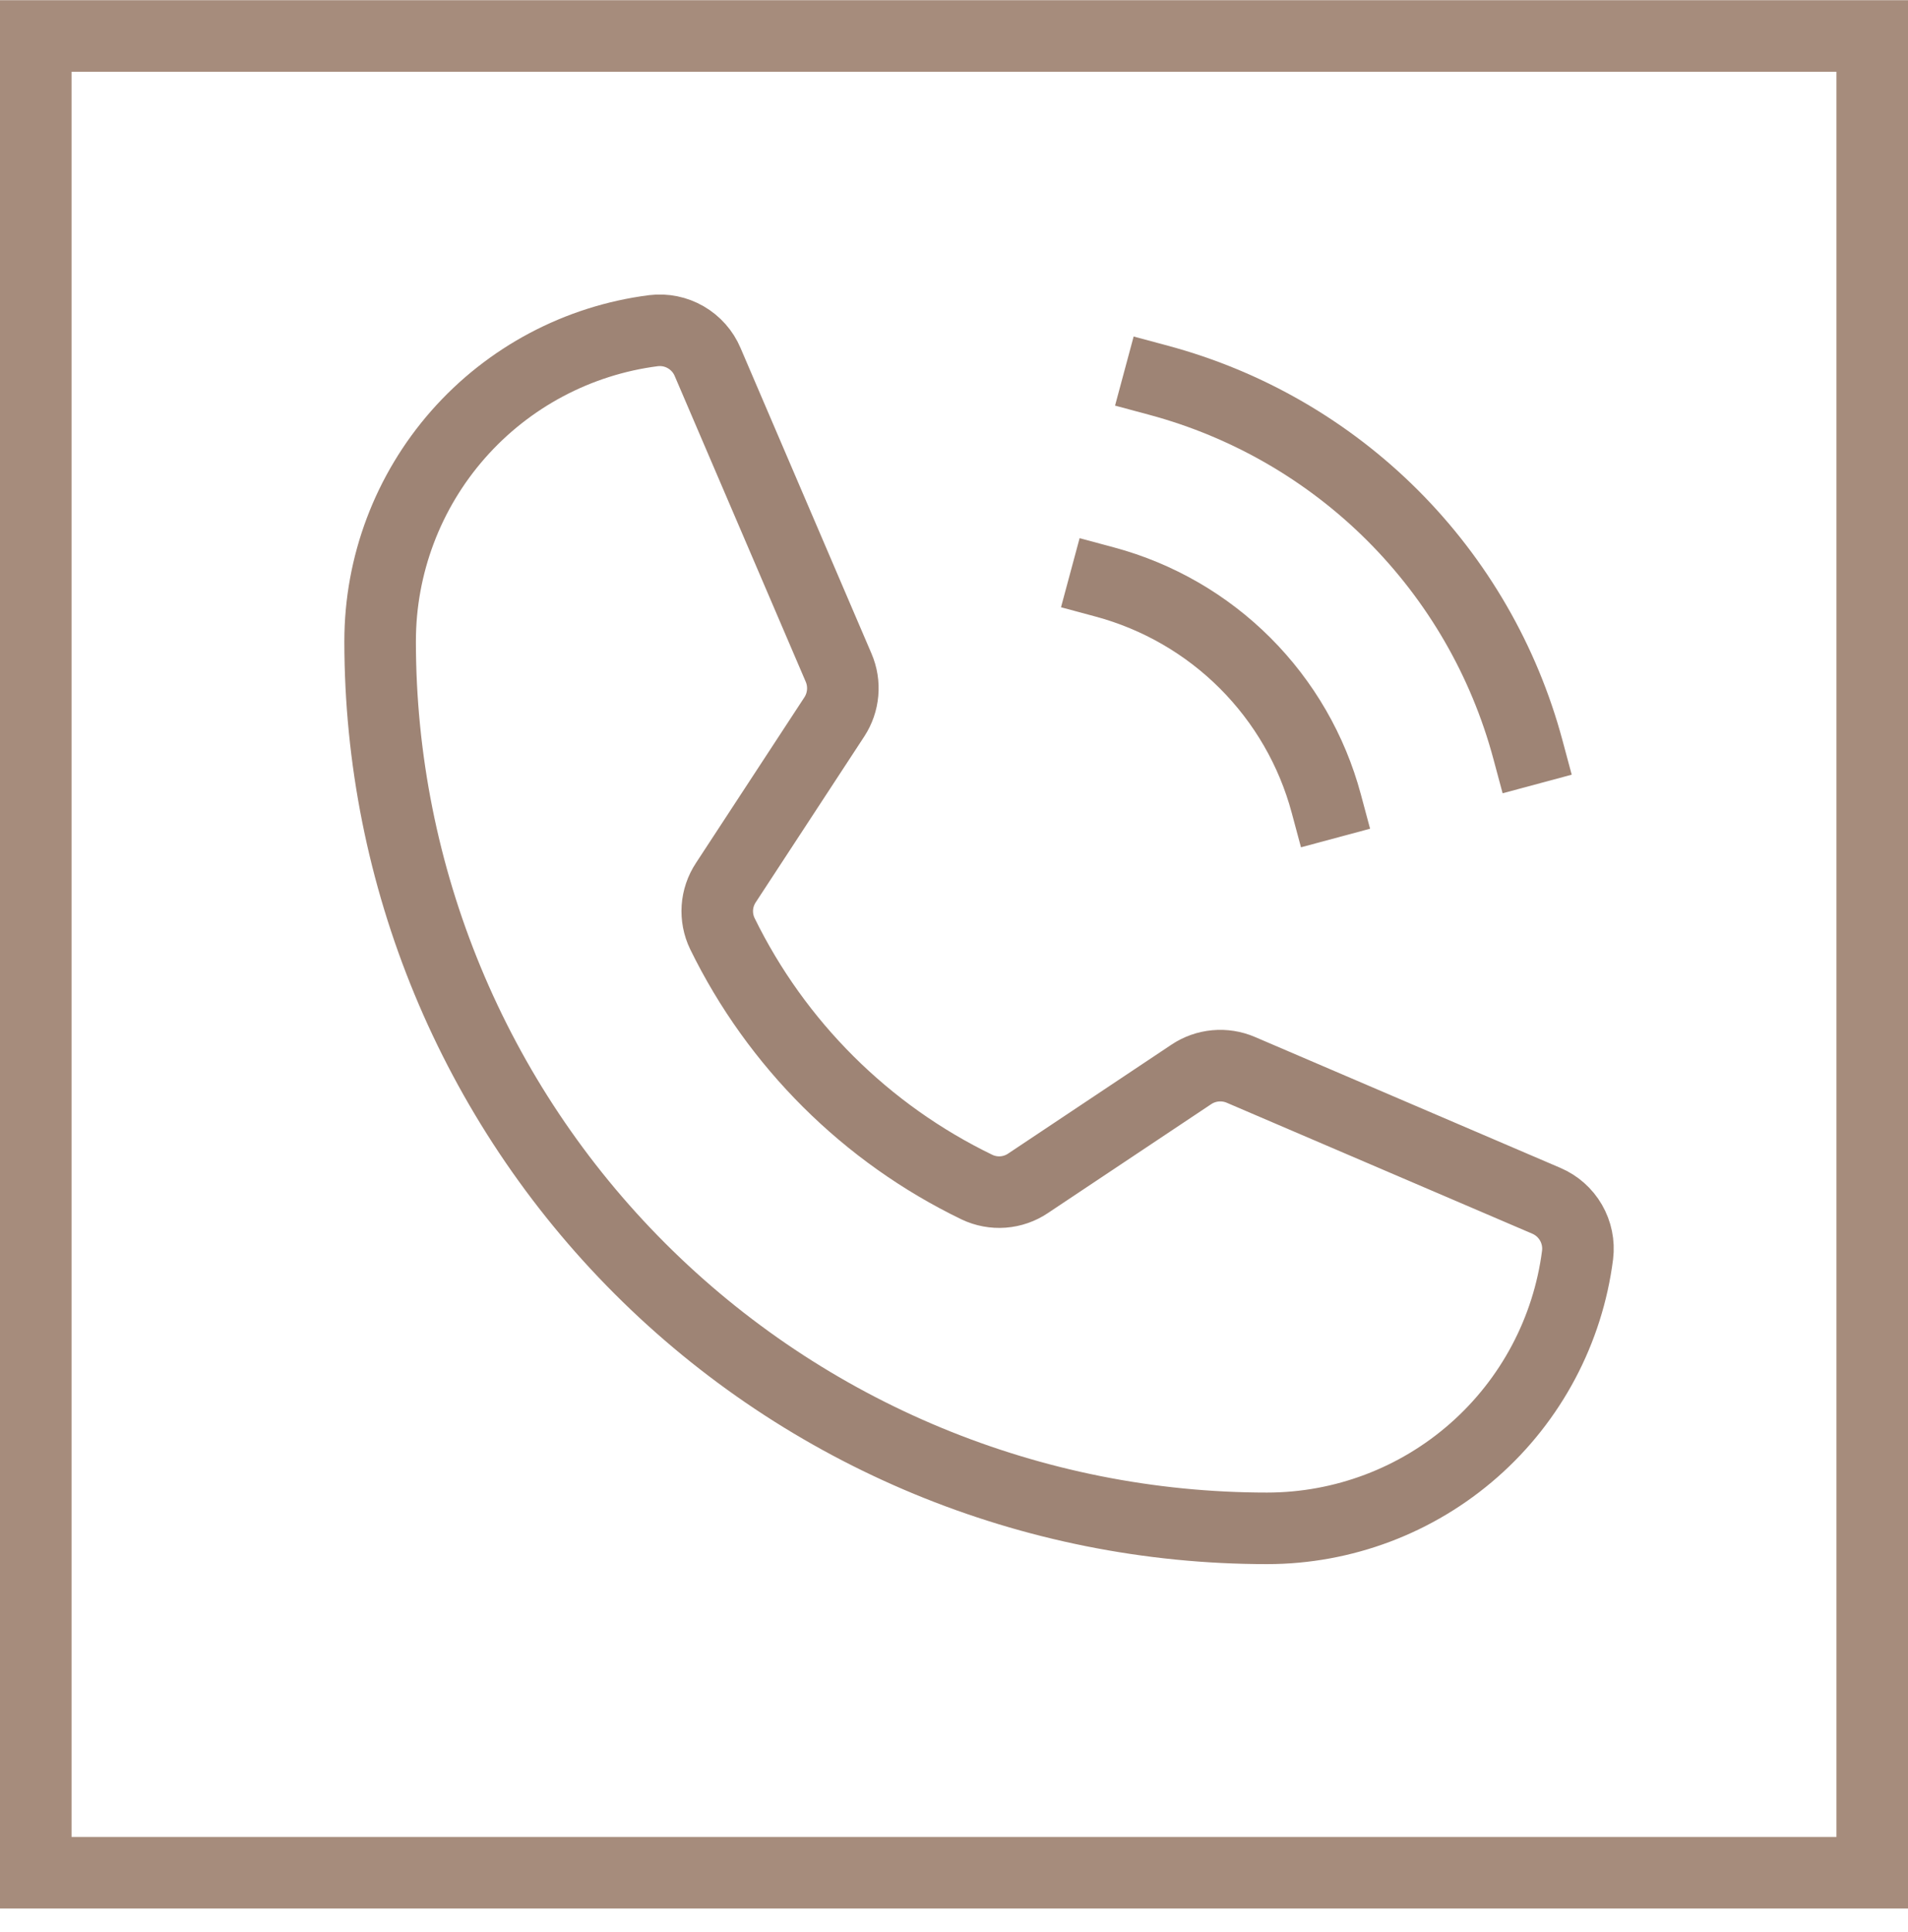 <?xml version="1.0" encoding="UTF-8"?> <svg xmlns="http://www.w3.org/2000/svg" width="80" height="81" viewBox="0 0 80 81" fill="none"> <path d="M48.591 15.945C52.299 16.943 55.68 18.897 58.396 21.612C61.111 24.328 63.065 27.709 64.062 31.417" stroke="#9E8475" stroke-width="3" stroke-linecap="square" stroke-linejoin="round"></path> <path d="M46.325 24.399C48.55 24.998 50.579 26.17 52.208 27.799C53.838 29.429 55.01 31.457 55.608 33.682" stroke="#9E8475" stroke-width="3" stroke-linecap="square" stroke-linejoin="round"></path> <path d="M30.287 39.137C32.556 43.776 36.316 47.519 40.965 49.767C41.305 49.928 41.682 49.998 42.057 49.97C42.432 49.941 42.794 49.816 43.106 49.605L49.952 45.04C50.254 44.838 50.603 44.715 50.965 44.682C51.327 44.649 51.692 44.706 52.027 44.85L64.834 50.338C65.269 50.523 65.632 50.844 65.869 51.254C66.105 51.663 66.203 52.138 66.146 52.607C65.741 55.774 64.196 58.686 61.799 60.796C59.402 62.906 56.318 64.07 53.125 64.07C43.262 64.07 33.803 60.152 26.829 53.178C19.855 46.204 15.938 36.745 15.938 26.883C15.938 23.689 17.102 20.606 19.212 18.209C21.322 15.812 24.233 14.267 27.401 13.862C27.87 13.805 28.345 13.902 28.754 14.139C29.163 14.376 29.485 14.739 29.669 15.174L35.163 27.992C35.305 28.324 35.363 28.685 35.331 29.045C35.3 29.404 35.18 29.75 34.983 30.052L30.434 37.002C30.227 37.315 30.104 37.676 30.078 38.05C30.053 38.424 30.124 38.799 30.287 39.137V39.137Z" stroke="#9E8475" stroke-width="3" stroke-linecap="square" stroke-linejoin="round"></path> <rect x="1.5" y="1.508" width="77" height="77" stroke="#A68C7C" stroke-width="3" stroke-linecap="square"></rect> </svg> 